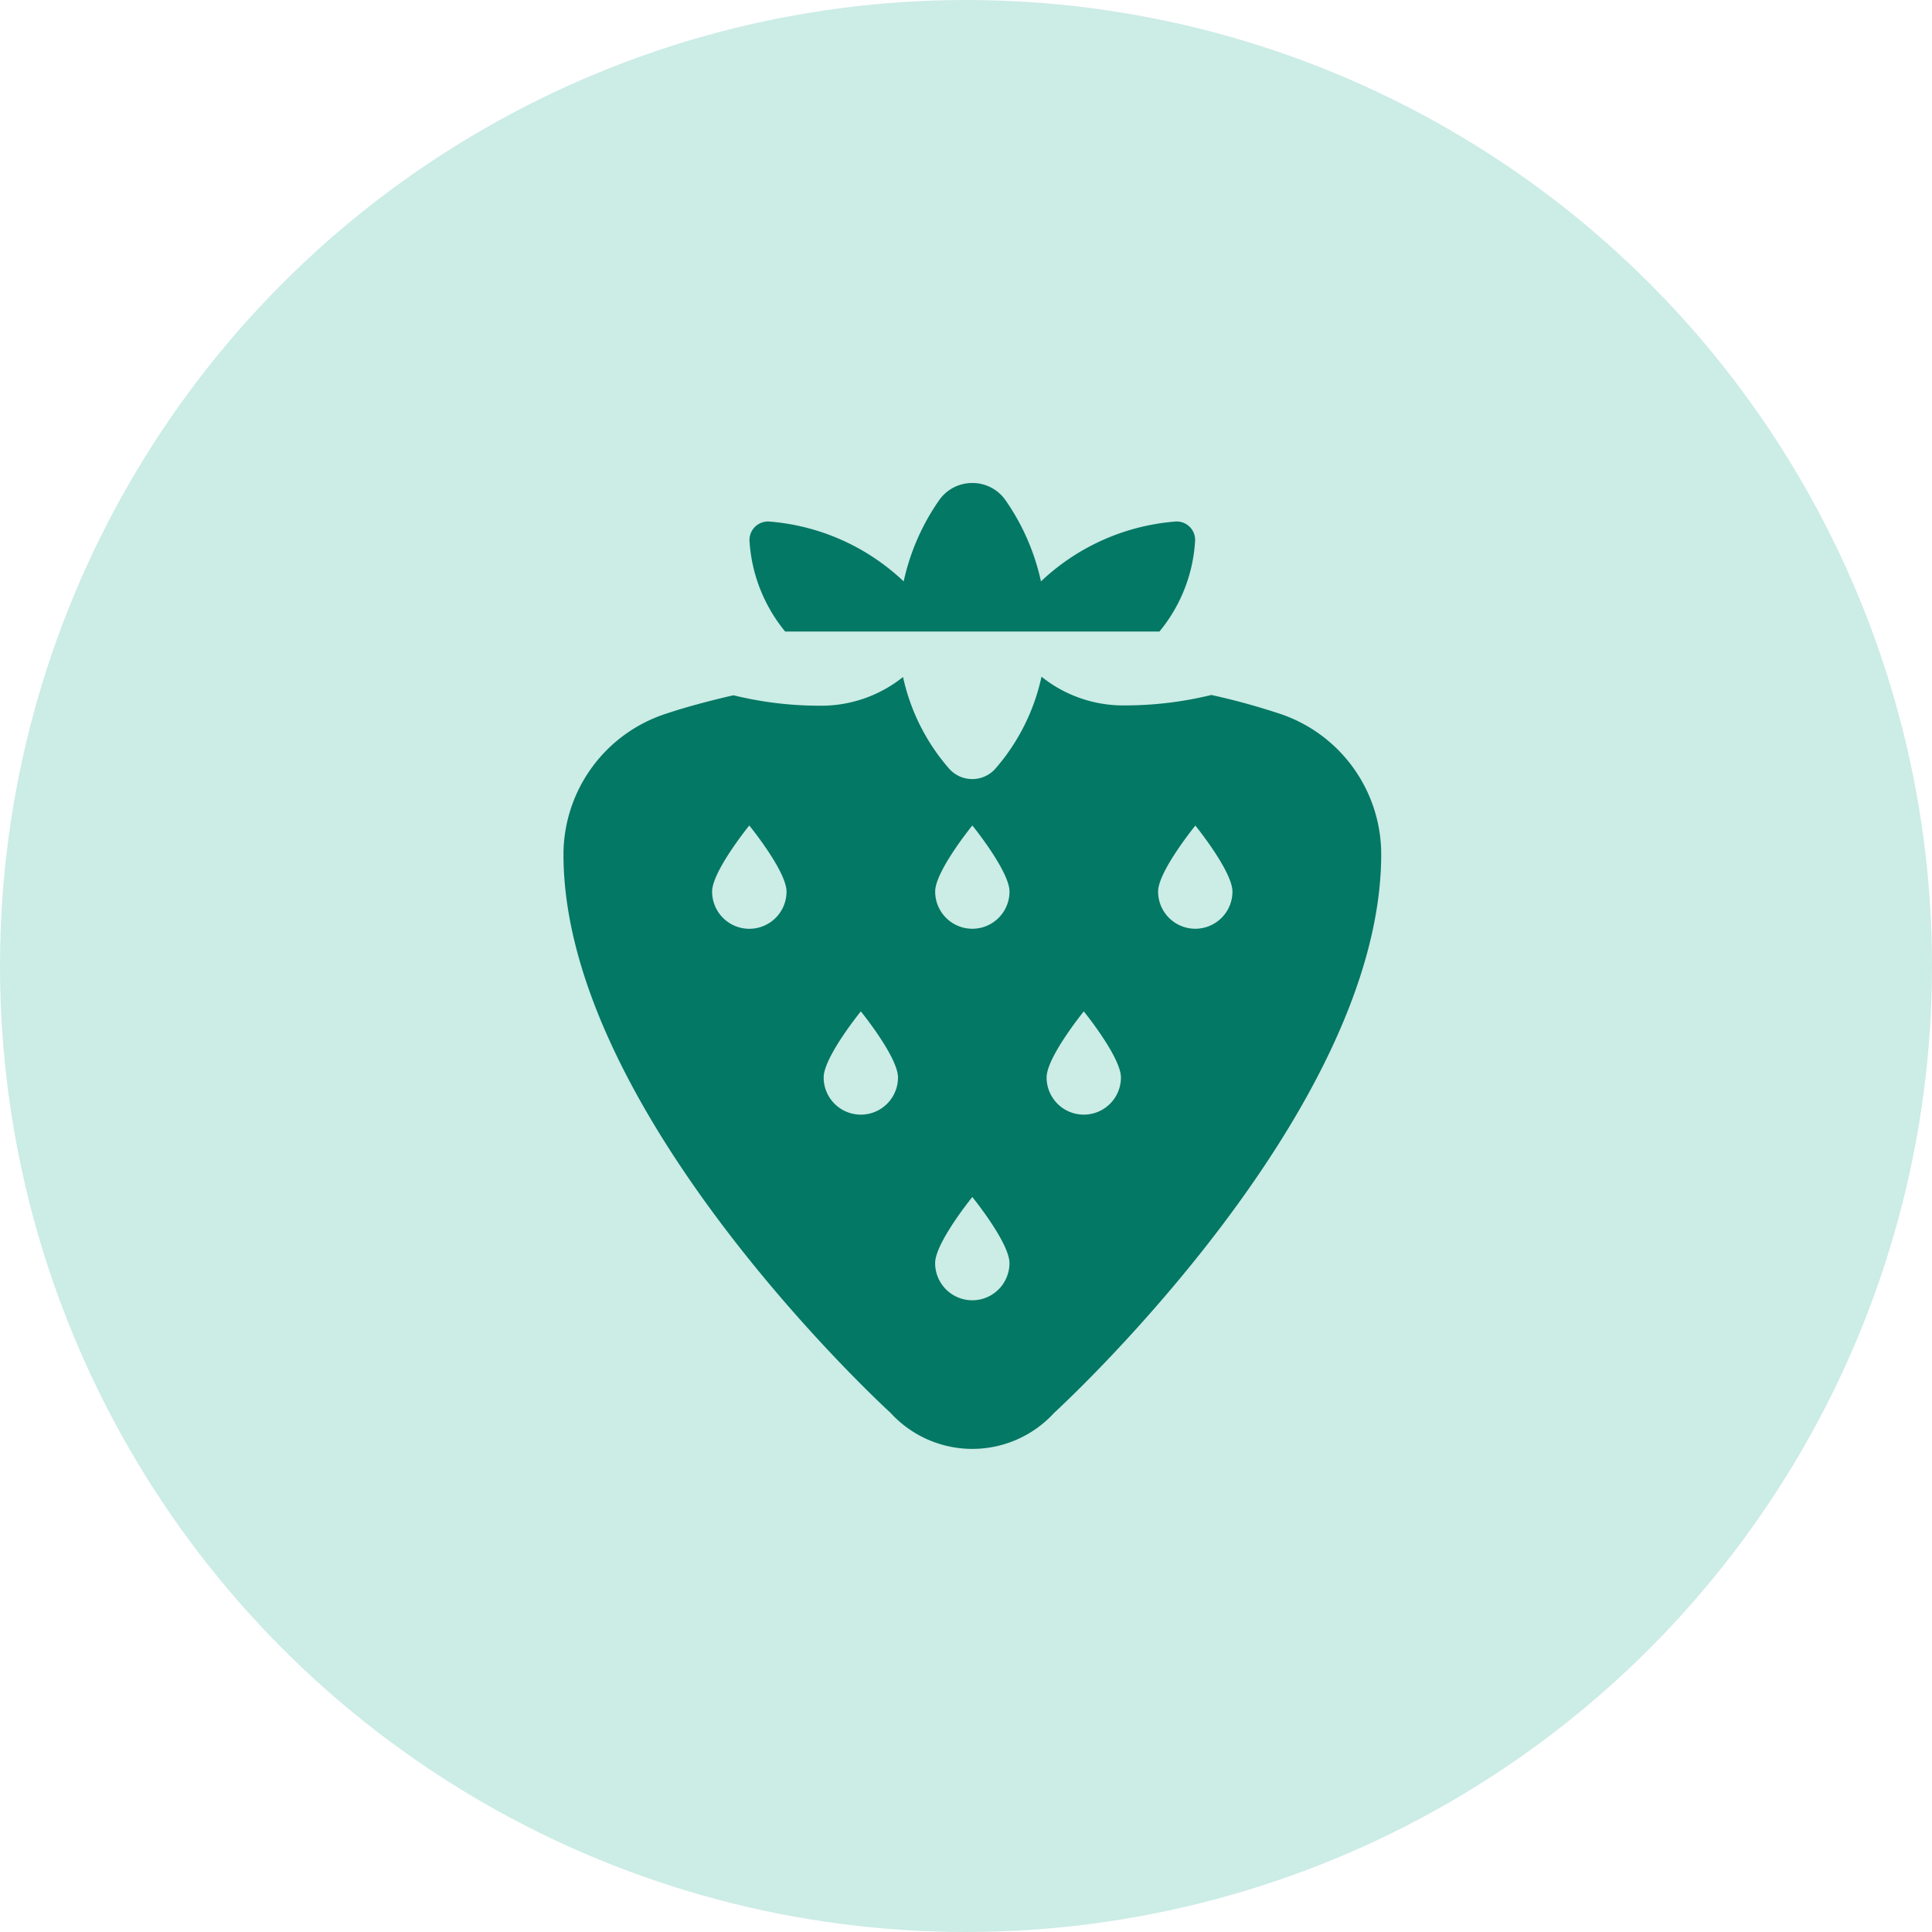 <?xml version="1.0"?>
<svg xmlns="http://www.w3.org/2000/svg" xmlns:xlink="http://www.w3.org/1999/xlink" width="46" height="46" viewBox="0 0 46 46">
  <defs>
    <clipPath id="clip-Antioxidant_Status">
      <rect width="46" height="46"/>
    </clipPath>
  </defs>
  <g id="Antioxidant_Status" data-name="Antioxidant Status" clip-path="url(#clip-Antioxidant_Status)">
    <g id="Group_1375" data-name="Group 1375" transform="translate(10295 10397)">
      <circle id="Ellipse_22" data-name="Ellipse 22" cx="23" cy="23" r="23" transform="translate(-10295 -10397)" fill="#ccece6"/>
      <path id="Path_33" data-name="Path 33" d="M23.735,12a.959.959,0,0,0-.788.406,5.376,5.376,0,0,0-.847,1.937,5.248,5.248,0,0,0-3.185-1.424.441.441,0,0,0-.484.484,3.753,3.753,0,0,0,.847,2.133H28.19a3.725,3.725,0,0,0,.847-2.133.439.439,0,0,0-.484-.484,5.249,5.249,0,0,0-3.184,1.424,5.375,5.375,0,0,0-.847-1.937A.959.959,0,0,0,23.735,12Zm-1.65,4.619a3.121,3.121,0,0,1-1.865.683,8.6,8.6,0,0,1-2.173-.248c-1,.229-1.574.429-1.574.429A3.531,3.531,0,0,0,14,20.843c0,6.194,7.785,13.294,7.785,13.294a2.64,2.64,0,0,0,3.9,0s7.785-7.1,7.785-13.3A3.53,3.53,0,0,0,31,17.476a16.176,16.176,0,0,0-1.574-.429,8.675,8.675,0,0,1-2.179.248,3.117,3.117,0,0,1-1.865-.683,4.918,4.918,0,0,1-1.089,2.179.736.736,0,0,1-1.12,0A4.9,4.9,0,0,1,22.085,16.619Zm-3.661,3.535s.887,1.089.887,1.574a.886.886,0,1,1-1.772,0C17.54,21.244,18.424,20.154,18.424,20.154Zm5.311,0s.885,1.089.885,1.574a.885.885,0,0,1-1.77,0C22.85,21.24,23.735,20.154,23.735,20.154Zm5.308,0s.885,1.089.885,1.574a.885.885,0,0,1-1.77,0c0-.484.889-1.574.889-1.574ZM21.08,24.58s.885,1.089.885,1.574a.885.885,0,1,1-1.77,0c0-.484.885-1.574.885-1.574Zm5.308,0s.885,1.089.885,1.574a.885.885,0,1,1-1.77,0c0-.484.886-1.574.886-1.574ZM23.734,29s.885,1.089.885,1.574a.885.885,0,1,1-1.77,0c0-.484.886-1.574.886-1.574Z" transform="translate(-10295.584 -10397.5)" fill="#037864"/>
    </g>
  </g>
</svg>
